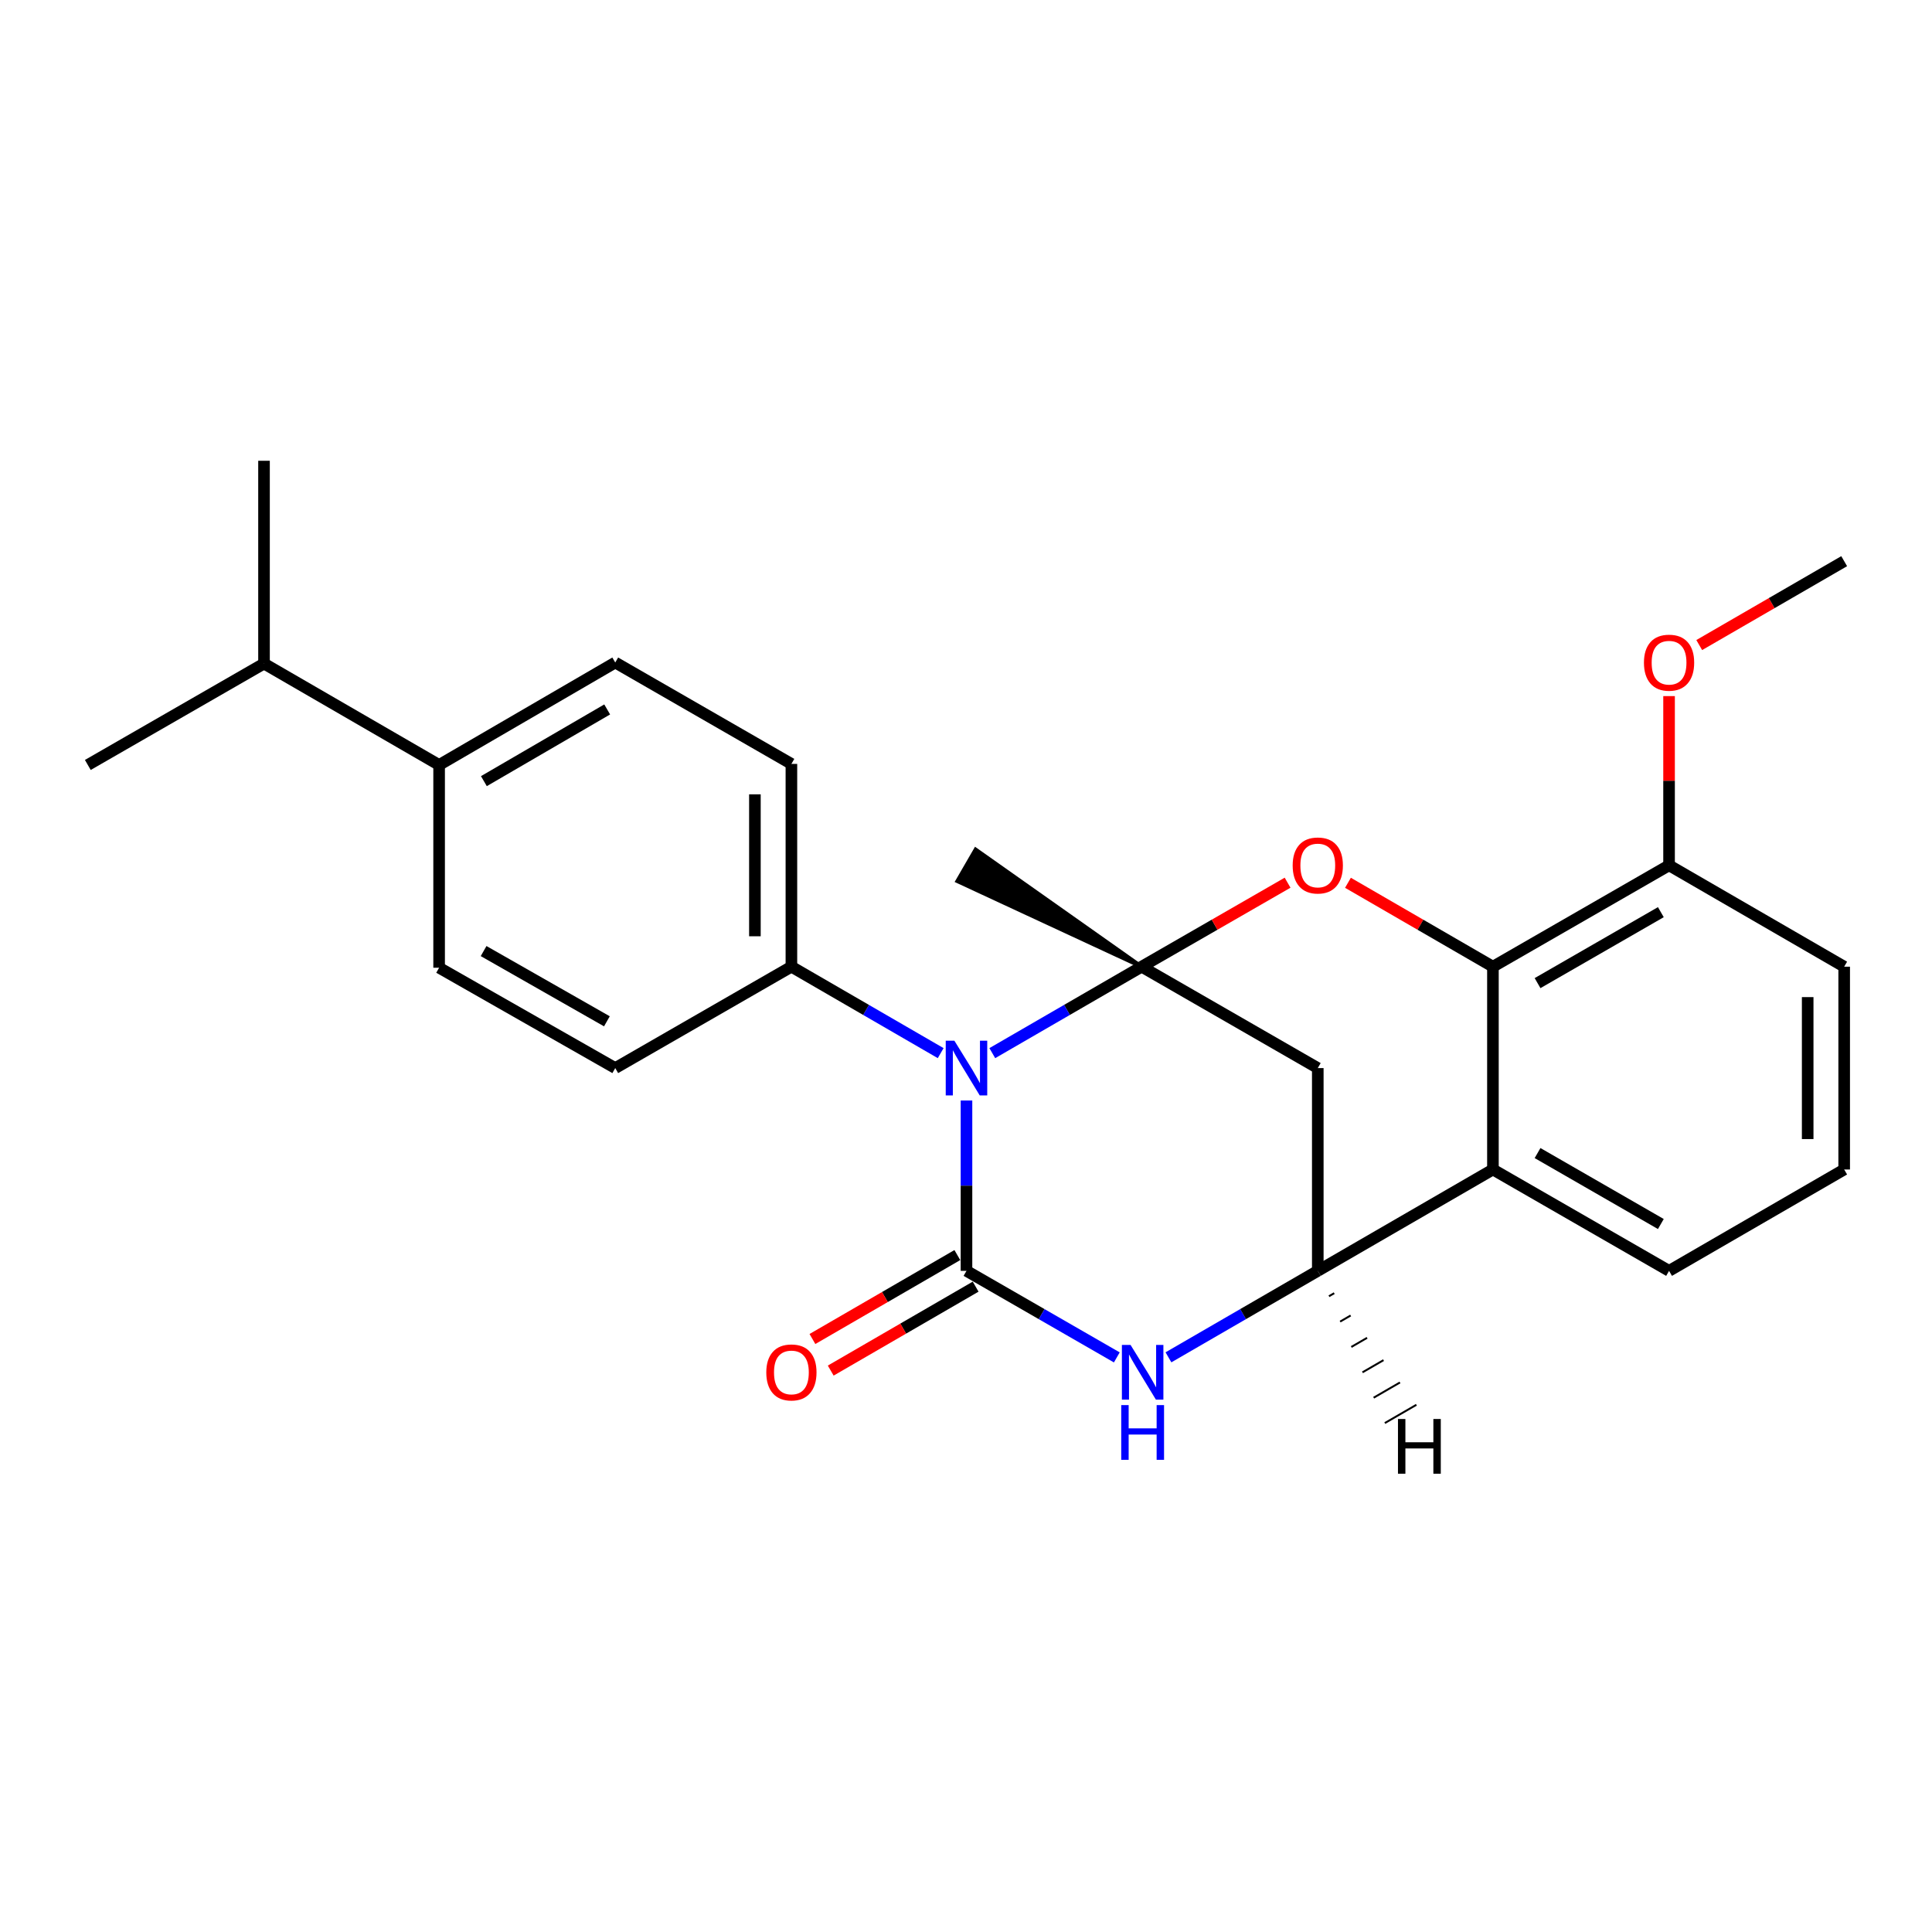 <?xml version='1.0' encoding='iso-8859-1'?>
<svg version='1.1' baseProfile='full'
              xmlns='http://www.w3.org/2000/svg'
                      xmlns:rdkit='http://www.rdkit.org/xml'
                      xmlns:xlink='http://www.w3.org/1999/xlink'
                  xml:space='preserve'
width='1000px' height='1000px' viewBox='0 0 1000 1000'>
<!-- END OF HEADER -->
<rect style='opacity:1.0;fill:#FFFFFF;stroke:none' width='1000' height='1000' x='0' y='0'> </rect>
<path class='bond-0' d='M 590.905,500.358 L 552.258,522.731' style='fill:none;fill-rule:evenodd;stroke:#000000;stroke-width:6px;stroke-linecap:butt;stroke-linejoin:miter;stroke-opacity:1' />
<path class='bond-0' d='M 552.258,522.731 L 513.611,545.104' style='fill:none;fill-rule:evenodd;stroke:#0000FF;stroke-width:6px;stroke-linecap:butt;stroke-linejoin:miter;stroke-opacity:1' />
<path class='bond-2' d='M 590.905,500.358 L 628.679,478.62' style='fill:none;fill-rule:evenodd;stroke:#000000;stroke-width:6px;stroke-linecap:butt;stroke-linejoin:miter;stroke-opacity:1' />
<path class='bond-2' d='M 628.679,478.62 L 666.453,456.883' style='fill:none;fill-rule:evenodd;stroke:#FF0000;stroke-width:6px;stroke-linecap:butt;stroke-linejoin:miter;stroke-opacity:1' />
<path class='bond-5' d='M 590.905,500.358 L 682.083,552.837' style='fill:none;fill-rule:evenodd;stroke:#000000;stroke-width:6px;stroke-linecap:butt;stroke-linejoin:miter;stroke-opacity:1' />
<path class='bond-16' d='M 590.905,500.358 L 504.984,439.713 L 495.52,456.064 Z' style='fill:#000000;fill-rule:evenodd;fill-opacity:1;stroke:#000000;stroke-width:2px;stroke-linecap:butt;stroke-linejoin:miter;stroke-opacity:1;' />
<path class='bond-1' d='M 500.252,569.621 L 500.252,613.708' style='fill:none;fill-rule:evenodd;stroke:#0000FF;stroke-width:6px;stroke-linecap:butt;stroke-linejoin:miter;stroke-opacity:1' />
<path class='bond-1' d='M 500.252,613.708 L 500.252,657.796' style='fill:none;fill-rule:evenodd;stroke:#000000;stroke-width:6px;stroke-linecap:butt;stroke-linejoin:miter;stroke-opacity:1' />
<path class='bond-8' d='M 486.894,545.101 L 448.262,522.729' style='fill:none;fill-rule:evenodd;stroke:#0000FF;stroke-width:6px;stroke-linecap:butt;stroke-linejoin:miter;stroke-opacity:1' />
<path class='bond-8' d='M 448.262,522.729 L 409.63,500.358' style='fill:none;fill-rule:evenodd;stroke:#000000;stroke-width:6px;stroke-linecap:butt;stroke-linejoin:miter;stroke-opacity:1' />
<path class='bond-9' d='M 495.517,649.622 L 458.016,671.344' style='fill:none;fill-rule:evenodd;stroke:#000000;stroke-width:6px;stroke-linecap:butt;stroke-linejoin:miter;stroke-opacity:1' />
<path class='bond-9' d='M 458.016,671.344 L 420.514,693.065' style='fill:none;fill-rule:evenodd;stroke:#FF0000;stroke-width:6px;stroke-linecap:butt;stroke-linejoin:miter;stroke-opacity:1' />
<path class='bond-9' d='M 504.987,665.97 L 467.485,687.692' style='fill:none;fill-rule:evenodd;stroke:#000000;stroke-width:6px;stroke-linecap:butt;stroke-linejoin:miter;stroke-opacity:1' />
<path class='bond-9' d='M 467.485,687.692 L 429.983,709.414' style='fill:none;fill-rule:evenodd;stroke:#FF0000;stroke-width:6px;stroke-linecap:butt;stroke-linejoin:miter;stroke-opacity:1' />
<path class='bond-26' d='M 500.252,657.796 L 539.156,680.192' style='fill:none;fill-rule:evenodd;stroke:#000000;stroke-width:6px;stroke-linecap:butt;stroke-linejoin:miter;stroke-opacity:1' />
<path class='bond-26' d='M 539.156,680.192 L 578.06,702.589' style='fill:none;fill-rule:evenodd;stroke:#0000FF;stroke-width:6px;stroke-linecap:butt;stroke-linejoin:miter;stroke-opacity:1' />
<path class='bond-6' d='M 697.701,456.928 L 735.218,478.643' style='fill:none;fill-rule:evenodd;stroke:#FF0000;stroke-width:6px;stroke-linecap:butt;stroke-linejoin:miter;stroke-opacity:1' />
<path class='bond-6' d='M 735.218,478.643 L 772.736,500.358' style='fill:none;fill-rule:evenodd;stroke:#000000;stroke-width:6px;stroke-linecap:butt;stroke-linejoin:miter;stroke-opacity:1' />
<path class='bond-3' d='M 604.789,702.551 L 643.436,680.173' style='fill:none;fill-rule:evenodd;stroke:#0000FF;stroke-width:6px;stroke-linecap:butt;stroke-linejoin:miter;stroke-opacity:1' />
<path class='bond-3' d='M 643.436,680.173 L 682.083,657.796' style='fill:none;fill-rule:evenodd;stroke:#000000;stroke-width:6px;stroke-linecap:butt;stroke-linejoin:miter;stroke-opacity:1' />
<path class='bond-4' d='M 682.083,657.796 L 682.083,552.837' style='fill:none;fill-rule:evenodd;stroke:#000000;stroke-width:6px;stroke-linecap:butt;stroke-linejoin:miter;stroke-opacity:1' />
<path class='bond-7' d='M 682.083,657.796 L 772.736,605.327' style='fill:none;fill-rule:evenodd;stroke:#000000;stroke-width:6px;stroke-linecap:butt;stroke-linejoin:miter;stroke-opacity:1' />
<path class='bond-29' d='M 687.865,670.927 L 690.59,669.349' style='fill:none;fill-rule:evenodd;stroke:#000000;stroke-width:1.0px;stroke-linecap:butt;stroke-linejoin:miter;stroke-opacity:1' />
<path class='bond-29' d='M 693.647,684.057 L 699.097,680.902' style='fill:none;fill-rule:evenodd;stroke:#000000;stroke-width:1.0px;stroke-linecap:butt;stroke-linejoin:miter;stroke-opacity:1' />
<path class='bond-29' d='M 699.43,697.188 L 707.605,692.455' style='fill:none;fill-rule:evenodd;stroke:#000000;stroke-width:1.0px;stroke-linecap:butt;stroke-linejoin:miter;stroke-opacity:1' />
<path class='bond-29' d='M 705.212,710.319 L 716.112,704.009' style='fill:none;fill-rule:evenodd;stroke:#000000;stroke-width:1.0px;stroke-linecap:butt;stroke-linejoin:miter;stroke-opacity:1' />
<path class='bond-29' d='M 710.994,723.45 L 724.62,715.562' style='fill:none;fill-rule:evenodd;stroke:#000000;stroke-width:1.0px;stroke-linecap:butt;stroke-linejoin:miter;stroke-opacity:1' />
<path class='bond-29' d='M 716.776,736.58 L 733.127,727.115' style='fill:none;fill-rule:evenodd;stroke:#000000;stroke-width:1.0px;stroke-linecap:butt;stroke-linejoin:miter;stroke-opacity:1' />
<path class='bond-10' d='M 772.736,500.358 L 863.903,447.889' style='fill:none;fill-rule:evenodd;stroke:#000000;stroke-width:6px;stroke-linecap:butt;stroke-linejoin:miter;stroke-opacity:1' />
<path class='bond-10' d='M 795.835,508.862 L 859.652,472.133' style='fill:none;fill-rule:evenodd;stroke:#000000;stroke-width:6px;stroke-linecap:butt;stroke-linejoin:miter;stroke-opacity:1' />
<path class='bond-25' d='M 772.736,500.358 L 772.736,605.327' style='fill:none;fill-rule:evenodd;stroke:#000000;stroke-width:6px;stroke-linecap:butt;stroke-linejoin:miter;stroke-opacity:1' />
<path class='bond-18' d='M 772.736,605.327 L 863.903,657.796' style='fill:none;fill-rule:evenodd;stroke:#000000;stroke-width:6px;stroke-linecap:butt;stroke-linejoin:miter;stroke-opacity:1' />
<path class='bond-18' d='M 795.835,596.823 L 859.652,633.551' style='fill:none;fill-rule:evenodd;stroke:#000000;stroke-width:6px;stroke-linecap:butt;stroke-linejoin:miter;stroke-opacity:1' />
<path class='bond-12' d='M 409.63,500.358 L 318.453,552.837' style='fill:none;fill-rule:evenodd;stroke:#000000;stroke-width:6px;stroke-linecap:butt;stroke-linejoin:miter;stroke-opacity:1' />
<path class='bond-13' d='M 409.63,500.358 L 409.63,395.399' style='fill:none;fill-rule:evenodd;stroke:#000000;stroke-width:6px;stroke-linecap:butt;stroke-linejoin:miter;stroke-opacity:1' />
<path class='bond-13' d='M 390.738,484.614 L 390.738,411.142' style='fill:none;fill-rule:evenodd;stroke:#000000;stroke-width:6px;stroke-linecap:butt;stroke-linejoin:miter;stroke-opacity:1' />
<path class='bond-19' d='M 863.903,447.889 L 863.903,404.096' style='fill:none;fill-rule:evenodd;stroke:#000000;stroke-width:6px;stroke-linecap:butt;stroke-linejoin:miter;stroke-opacity:1' />
<path class='bond-19' d='M 863.903,404.096 L 863.903,360.303' style='fill:none;fill-rule:evenodd;stroke:#FF0000;stroke-width:6px;stroke-linecap:butt;stroke-linejoin:miter;stroke-opacity:1' />
<path class='bond-21' d='M 863.903,447.889 L 954.545,500.358' style='fill:none;fill-rule:evenodd;stroke:#000000;stroke-width:6px;stroke-linecap:butt;stroke-linejoin:miter;stroke-opacity:1' />
<path class='bond-11' d='M 227.285,395.944 L 318.453,342.919' style='fill:none;fill-rule:evenodd;stroke:#000000;stroke-width:6px;stroke-linecap:butt;stroke-linejoin:miter;stroke-opacity:1' />
<path class='bond-11' d='M 250.459,404.322 L 314.276,367.204' style='fill:none;fill-rule:evenodd;stroke:#000000;stroke-width:6px;stroke-linecap:butt;stroke-linejoin:miter;stroke-opacity:1' />
<path class='bond-17' d='M 227.285,395.944 L 136.653,343.465' style='fill:none;fill-rule:evenodd;stroke:#000000;stroke-width:6px;stroke-linecap:butt;stroke-linejoin:miter;stroke-opacity:1' />
<path class='bond-28' d='M 227.285,395.944 L 227.285,500.893' style='fill:none;fill-rule:evenodd;stroke:#000000;stroke-width:6px;stroke-linecap:butt;stroke-linejoin:miter;stroke-opacity:1' />
<path class='bond-15' d='M 318.453,552.837 L 227.285,500.893' style='fill:none;fill-rule:evenodd;stroke:#000000;stroke-width:6px;stroke-linecap:butt;stroke-linejoin:miter;stroke-opacity:1' />
<path class='bond-15' d='M 314.13,528.63 L 250.313,492.269' style='fill:none;fill-rule:evenodd;stroke:#000000;stroke-width:6px;stroke-linecap:butt;stroke-linejoin:miter;stroke-opacity:1' />
<path class='bond-14' d='M 409.63,395.399 L 318.453,342.919' style='fill:none;fill-rule:evenodd;stroke:#000000;stroke-width:6px;stroke-linecap:butt;stroke-linejoin:miter;stroke-opacity:1' />
<path class='bond-22' d='M 136.653,343.465 L 136.653,238.496' style='fill:none;fill-rule:evenodd;stroke:#000000;stroke-width:6px;stroke-linecap:butt;stroke-linejoin:miter;stroke-opacity:1' />
<path class='bond-23' d='M 136.653,343.465 L 45.455,395.944' style='fill:none;fill-rule:evenodd;stroke:#000000;stroke-width:6px;stroke-linecap:butt;stroke-linejoin:miter;stroke-opacity:1' />
<path class='bond-20' d='M 863.903,657.796 L 954.545,605.327' style='fill:none;fill-rule:evenodd;stroke:#000000;stroke-width:6px;stroke-linecap:butt;stroke-linejoin:miter;stroke-opacity:1' />
<path class='bond-24' d='M 879.521,333.88 L 917.033,312.171' style='fill:none;fill-rule:evenodd;stroke:#FF0000;stroke-width:6px;stroke-linecap:butt;stroke-linejoin:miter;stroke-opacity:1' />
<path class='bond-24' d='M 917.033,312.171 L 954.545,290.461' style='fill:none;fill-rule:evenodd;stroke:#000000;stroke-width:6px;stroke-linecap:butt;stroke-linejoin:miter;stroke-opacity:1' />
<path class='bond-27' d='M 954.545,605.327 L 954.545,500.358' style='fill:none;fill-rule:evenodd;stroke:#000000;stroke-width:6px;stroke-linecap:butt;stroke-linejoin:miter;stroke-opacity:1' />
<path class='bond-27' d='M 935.653,589.581 L 935.653,516.103' style='fill:none;fill-rule:evenodd;stroke:#000000;stroke-width:6px;stroke-linecap:butt;stroke-linejoin:miter;stroke-opacity:1' />
<path  class='atom-1' d='M 493.992 538.677
L 503.272 553.677
Q 504.192 555.157, 505.672 557.837
Q 507.152 560.517, 507.232 560.677
L 507.232 538.677
L 510.992 538.677
L 510.992 566.997
L 507.112 566.997
L 497.152 550.597
Q 495.992 548.677, 494.752 546.477
Q 493.552 544.277, 493.192 543.597
L 493.192 566.997
L 489.512 566.997
L 489.512 538.677
L 493.992 538.677
' fill='#0000FF'/>
<path  class='atom-3' d='M 669.083 447.969
Q 669.083 441.169, 672.443 437.369
Q 675.803 433.569, 682.083 433.569
Q 688.363 433.569, 691.723 437.369
Q 695.083 441.169, 695.083 447.969
Q 695.083 454.849, 691.683 458.769
Q 688.283 462.649, 682.083 462.649
Q 675.843 462.649, 672.443 458.769
Q 669.083 454.889, 669.083 447.969
M 682.083 459.449
Q 686.403 459.449, 688.723 456.569
Q 691.083 453.649, 691.083 447.969
Q 691.083 442.409, 688.723 439.609
Q 686.403 436.769, 682.083 436.769
Q 677.763 436.769, 675.403 439.569
Q 673.083 442.369, 673.083 447.969
Q 673.083 453.689, 675.403 456.569
Q 677.763 459.449, 682.083 459.449
' fill='#FF0000'/>
<path  class='atom-4' d='M 585.17 696.126
L 594.45 711.126
Q 595.37 712.606, 596.85 715.286
Q 598.33 717.966, 598.41 718.126
L 598.41 696.126
L 602.17 696.126
L 602.17 724.446
L 598.29 724.446
L 588.33 708.046
Q 587.17 706.126, 585.93 703.926
Q 584.73 701.726, 584.37 701.046
L 584.37 724.446
L 580.69 724.446
L 580.69 696.126
L 585.17 696.126
' fill='#0000FF'/>
<path  class='atom-4' d='M 580.35 727.278
L 584.19 727.278
L 584.19 739.318
L 598.67 739.318
L 598.67 727.278
L 602.51 727.278
L 602.51 755.598
L 598.67 755.598
L 598.67 742.518
L 584.19 742.518
L 584.19 755.598
L 580.35 755.598
L 580.35 727.278
' fill='#0000FF'/>
<path  class='atom-10' d='M 396.63 710.366
Q 396.63 703.566, 399.99 699.766
Q 403.35 695.966, 409.63 695.966
Q 415.91 695.966, 419.27 699.766
Q 422.63 703.566, 422.63 710.366
Q 422.63 717.246, 419.23 721.166
Q 415.83 725.046, 409.63 725.046
Q 403.39 725.046, 399.99 721.166
Q 396.63 717.286, 396.63 710.366
M 409.63 721.846
Q 413.95 721.846, 416.27 718.966
Q 418.63 716.046, 418.63 710.366
Q 418.63 704.806, 416.27 702.006
Q 413.95 699.166, 409.63 699.166
Q 405.31 699.166, 402.95 701.966
Q 400.63 704.766, 400.63 710.366
Q 400.63 716.086, 402.95 718.966
Q 405.31 721.846, 409.63 721.846
' fill='#FF0000'/>
<path  class='atom-20' d='M 850.903 342.999
Q 850.903 336.199, 854.263 332.399
Q 857.623 328.599, 863.903 328.599
Q 870.183 328.599, 873.543 332.399
Q 876.903 336.199, 876.903 342.999
Q 876.903 349.879, 873.503 353.799
Q 870.103 357.679, 863.903 357.679
Q 857.663 357.679, 854.263 353.799
Q 850.903 349.919, 850.903 342.999
M 863.903 354.479
Q 868.223 354.479, 870.543 351.599
Q 872.903 348.679, 872.903 342.999
Q 872.903 337.439, 870.543 334.639
Q 868.223 331.799, 863.903 331.799
Q 859.583 331.799, 857.223 334.599
Q 854.903 337.399, 854.903 342.999
Q 854.903 348.719, 857.223 351.599
Q 859.583 354.479, 863.903 354.479
' fill='#FF0000'/>
<path  class='atom-26' d='M 723.588 734.472
L 727.428 734.472
L 727.428 746.512
L 741.908 746.512
L 741.908 734.472
L 745.748 734.472
L 745.748 762.792
L 741.908 762.792
L 741.908 749.712
L 727.428 749.712
L 727.428 762.792
L 723.588 762.792
L 723.588 734.472
' fill='#000000'/>
</svg>
